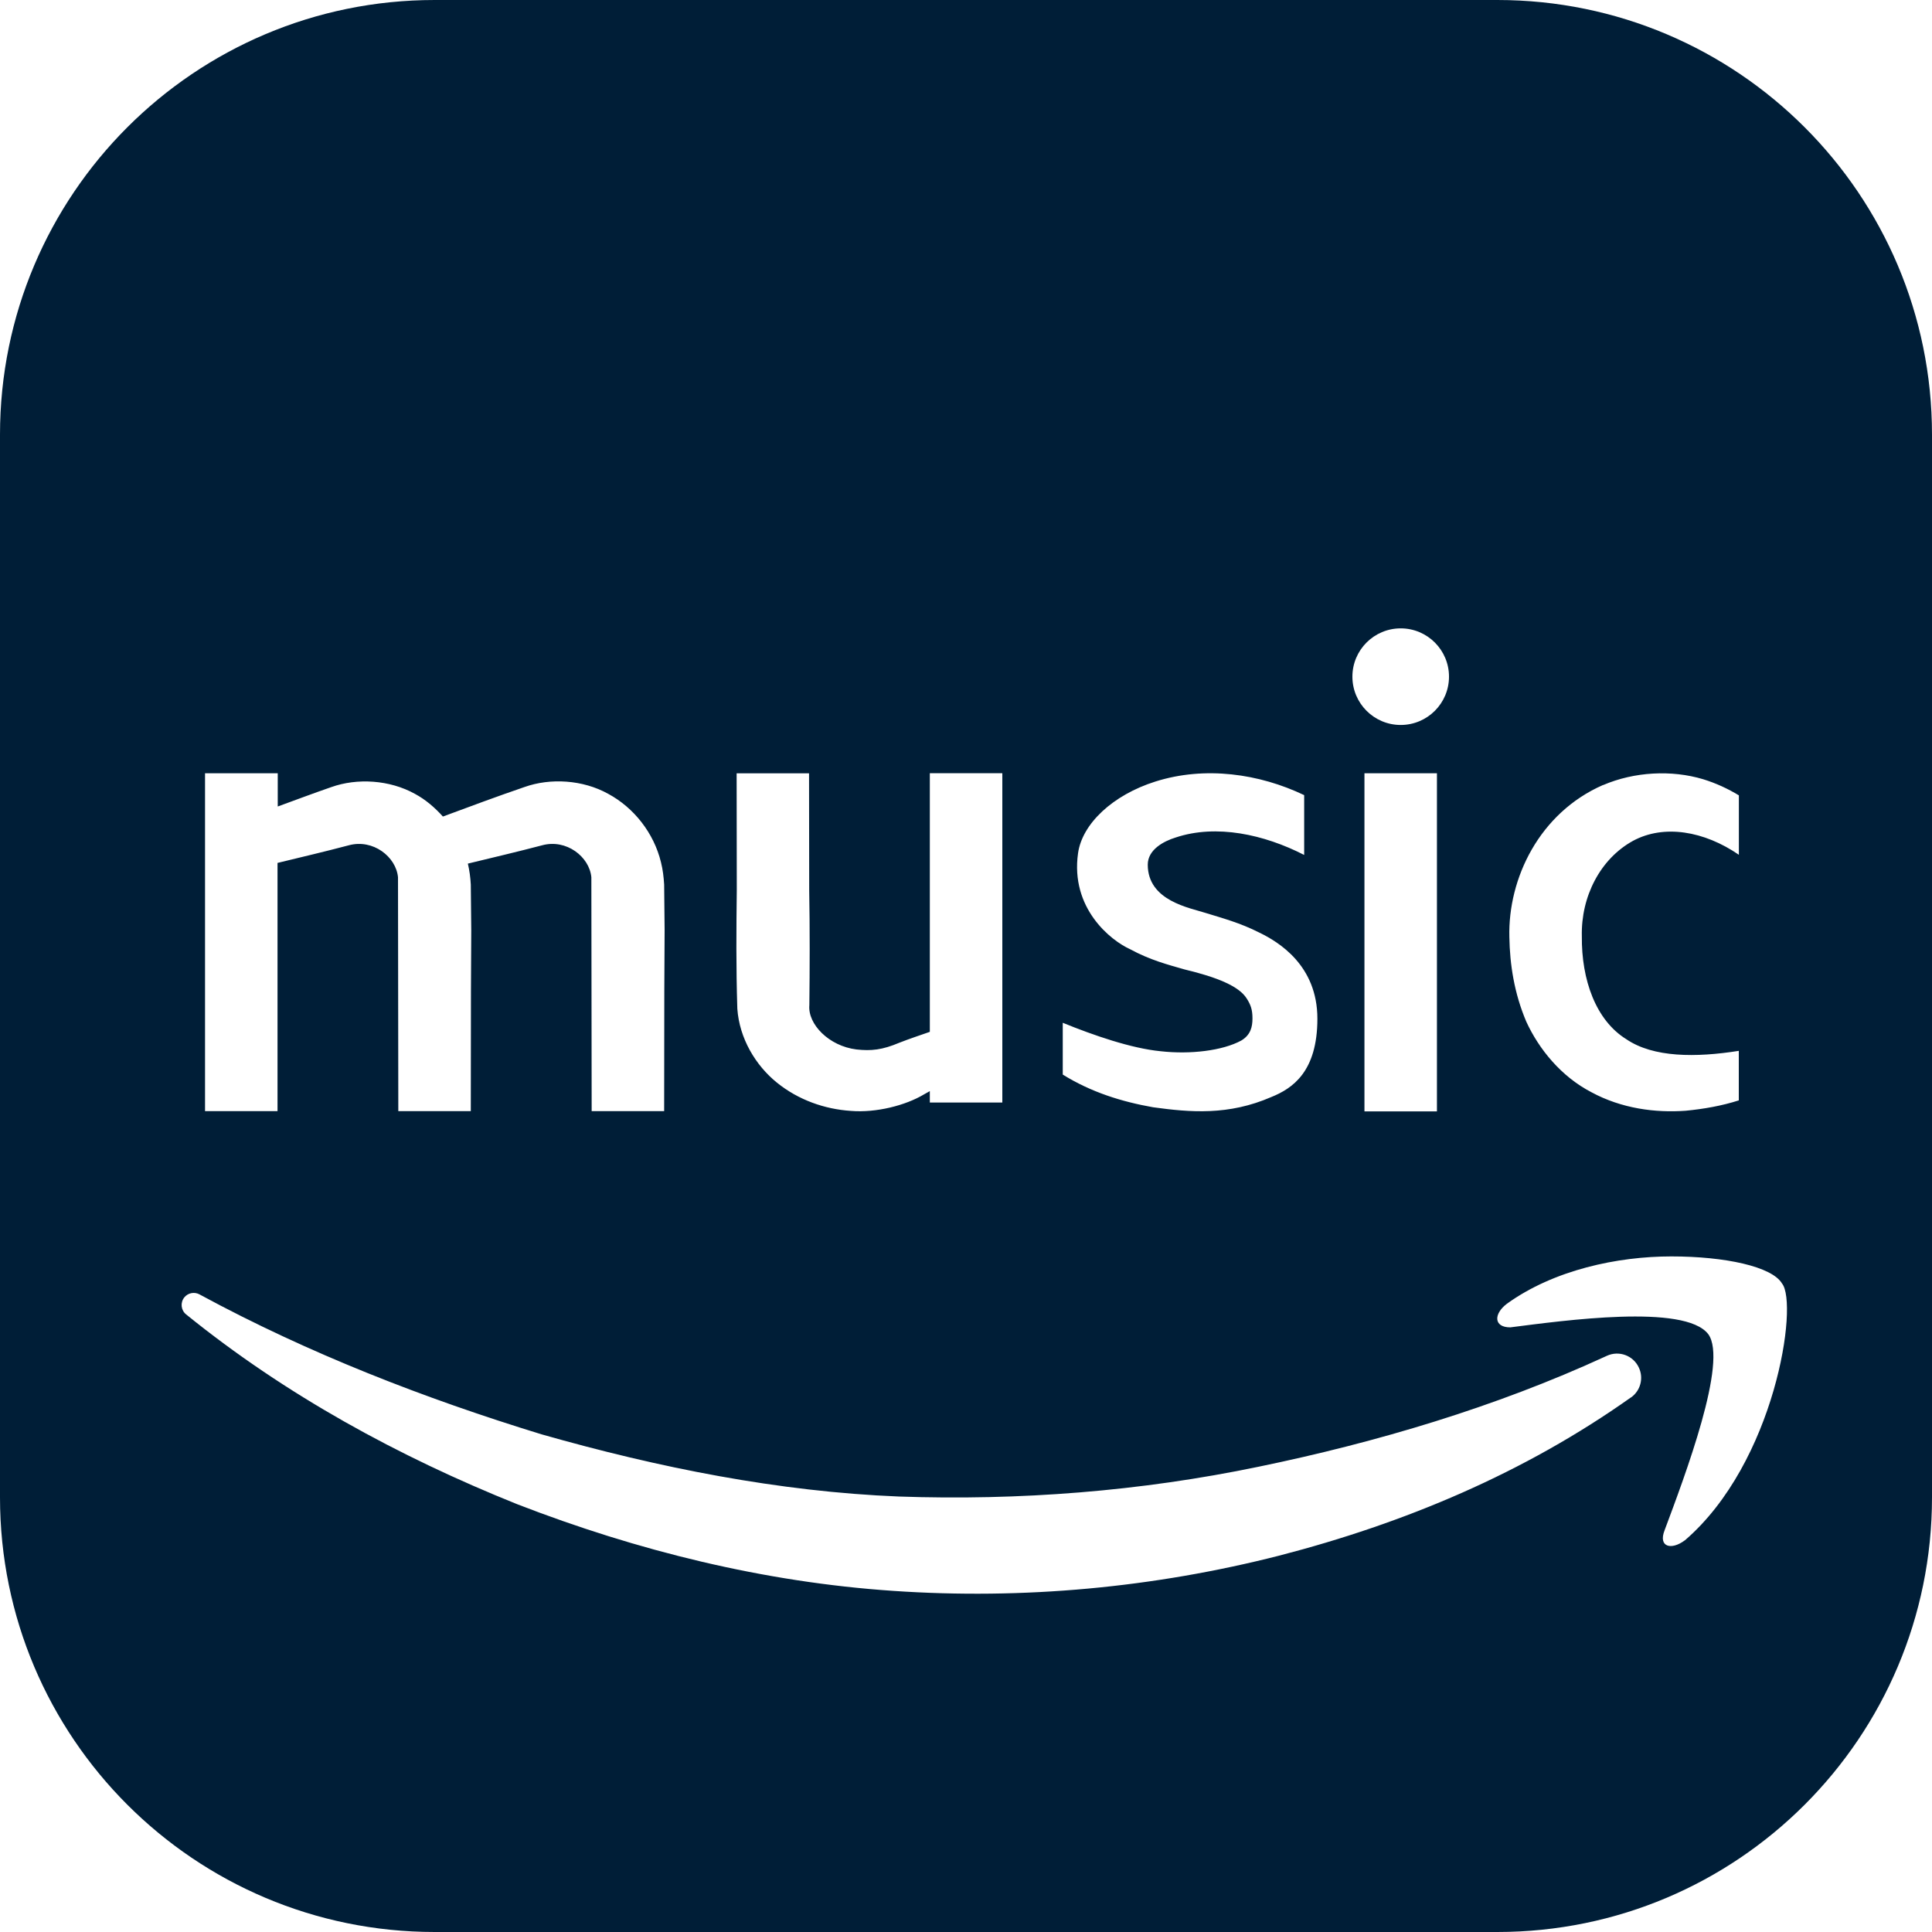 <?xml version="1.0" encoding="UTF-8"?>
<svg id="Layer_1" data-name="Layer 1" xmlns="http://www.w3.org/2000/svg" viewBox="0 0 250 250">
  <defs>
    <style>
      .cls-1 {
        fill: #001e37;
        stroke-width: 0px;
      }
    </style>
  </defs>
  <path class="cls-1" d="M193.75,0H56.25C25.18,0,0,25.18,0,56.25v137.5c0,31.07,25.18,56.25,56.25,56.25h137.5c31.07,0,56.25-25.18,56.25-56.25V56.25c0-31.07-25.18-56.25-56.25-56.25ZM207.44,101.59c4.06-1.74,8.87-1.98,12.94-.76,1.69.52,3.19,1.22,4.63,2.09v7.69c-4.5-3.09-9.69-3.96-13.69-1.81-4.25,2.33-6.75,7.22-6.63,12.34-.06,5.65,1.81,10.89,5.75,13.33,3.5,2.39,9,2.39,14.56,1.51v6.41c-2.19.7-4.5,1.11-6.87,1.34-3.94.29-8.31-.29-12.19-2.39-3.94-2.04-6.81-5.59-8.44-9.14-1.56-3.67-2.13-7.39-2.19-10.95-.19-7.56,3.87-16.06,12.12-19.67ZM181.25,81.31c3.45,0,6.25,2.8,6.25,6.25s-2.8,6.25-6.25,6.25-6.25-2.8-6.25-6.25,2.8-6.25,6.25-6.25ZM185.94,100.06v43.75h-9.38v-43.75h9.38ZM137.5,132.34c4,1.63,8.88,3.32,12.69,3.69,3.81.43,8-.06,10.44-1.39,1.19-.72,1.44-1.74,1.44-2.86s-.22-1.76-.77-2.61c-.99-1.54-3.73-2.7-8.04-3.73-2.13-.61-4.44-1.21-7-2.6-2.56-1.15-7.77-5.32-6.76-12.44.54-3.81,4.49-7.53,10.01-9.27,6.43-2.03,13.44-1.02,19.25,1.76v7.74c-5.19-2.66-11.37-4.01-16.62-2.26-1.56.48-3.62,1.57-3.62,3.52,0,4.69,5.44,5.58,7.5,6.25,2.13.66,4.44,1.27,6.94,2.54,2.5,1.21,7.51,4.24,7.51,11.14s-3.26,9.04-5.95,10.13c-5.56,2.42-10.5,1.99-15.31,1.33-4.06-.72-8-1.94-11.69-4.23,0,0,0-6.71,0-6.71ZM95.31,100.07h9.38s.02,15.11.02,15.11c.09,4.94.07,10.32.02,14.89-.22,2.44,2.51,5.29,6.1,5.73,1.91.21,3.34.06,5.54-.87,1.3-.51,2.63-.95,3.95-1.41v-33.47h9.38v42.62h-9.38v-1.48c-.26.14-.5.29-.75.42-2.38,1.43-6.2,2.41-9.46,2.14-3.39-.22-6.8-1.41-9.58-3.66-2.76-2.23-4.85-5.72-5.12-9.56-.17-5.5-.13-10.21-.07-15.36l-.02-15.12ZM26.56,100.06h9.38v4.3c2.31-.84,4.61-1.71,6.93-2.51,3.34-1.19,7.54-.95,10.83.88,1.36.73,2.56,1.76,3.61,2.93,3.51-1.3,7.02-2.61,10.56-3.82,3.34-1.19,7.54-.95,10.83.88,3.32,1.79,5.91,5.06,6.83,8.86.24.95.35,1.91.41,2.88l.02,1.98.04,3.91-.04,7.81-.02,15.62h-9.38l-.04-30.27c-.26-2.66-3.24-4.98-6.37-4.13-3.19.84-6.4,1.59-9.61,2.37.21.89.33,1.79.38,2.71l.02,1.98.04,3.91-.04,7.81-.02,15.62h-9.38l-.04-30.27c-.26-2.66-3.24-4.98-6.37-4.13-3.06.81-6.14,1.53-9.22,2.28v32.12h-9.38s0-43.73,0-43.73ZM211.05,180.82c-13.84,9.81-29.3,16.28-45.53,20.48-16.22,4.14-33.11,5.71-49.91,4.56-16.8-1.13-33.21-5.22-48.67-11.21-15.41-6.19-29.98-14.14-42.86-24.57-.67-.54-.77-1.53-.23-2.2.48-.59,1.31-.74,1.96-.39l.09.05c14.06,7.61,29.08,13.43,44.17,18.06,15.21,4.33,30.68,7.42,46.25,8.05,15.53.54,31.23-.67,46.56-3.86,15.26-3.15,30.66-7.73,44.81-14.24l.24-.11c1.57-.72,3.42-.04,4.14,1.53.65,1.39.19,3.01-1.02,3.86ZM218.01,199.32c-1.74,1.31-3.47.87-2.61-1.31,2.61-7,8.25-21.88,5.64-25.38-3.04-3.94-18.67-1.75-25.61-.87-2.17,0-2.17-1.75-.43-3.06,6.08-4.38,14.32-6.12,21.27-6.12s13.02,1.31,14.32,3.5c2.16,2.62-.87,23.19-12.59,33.26Z"/>
</svg>